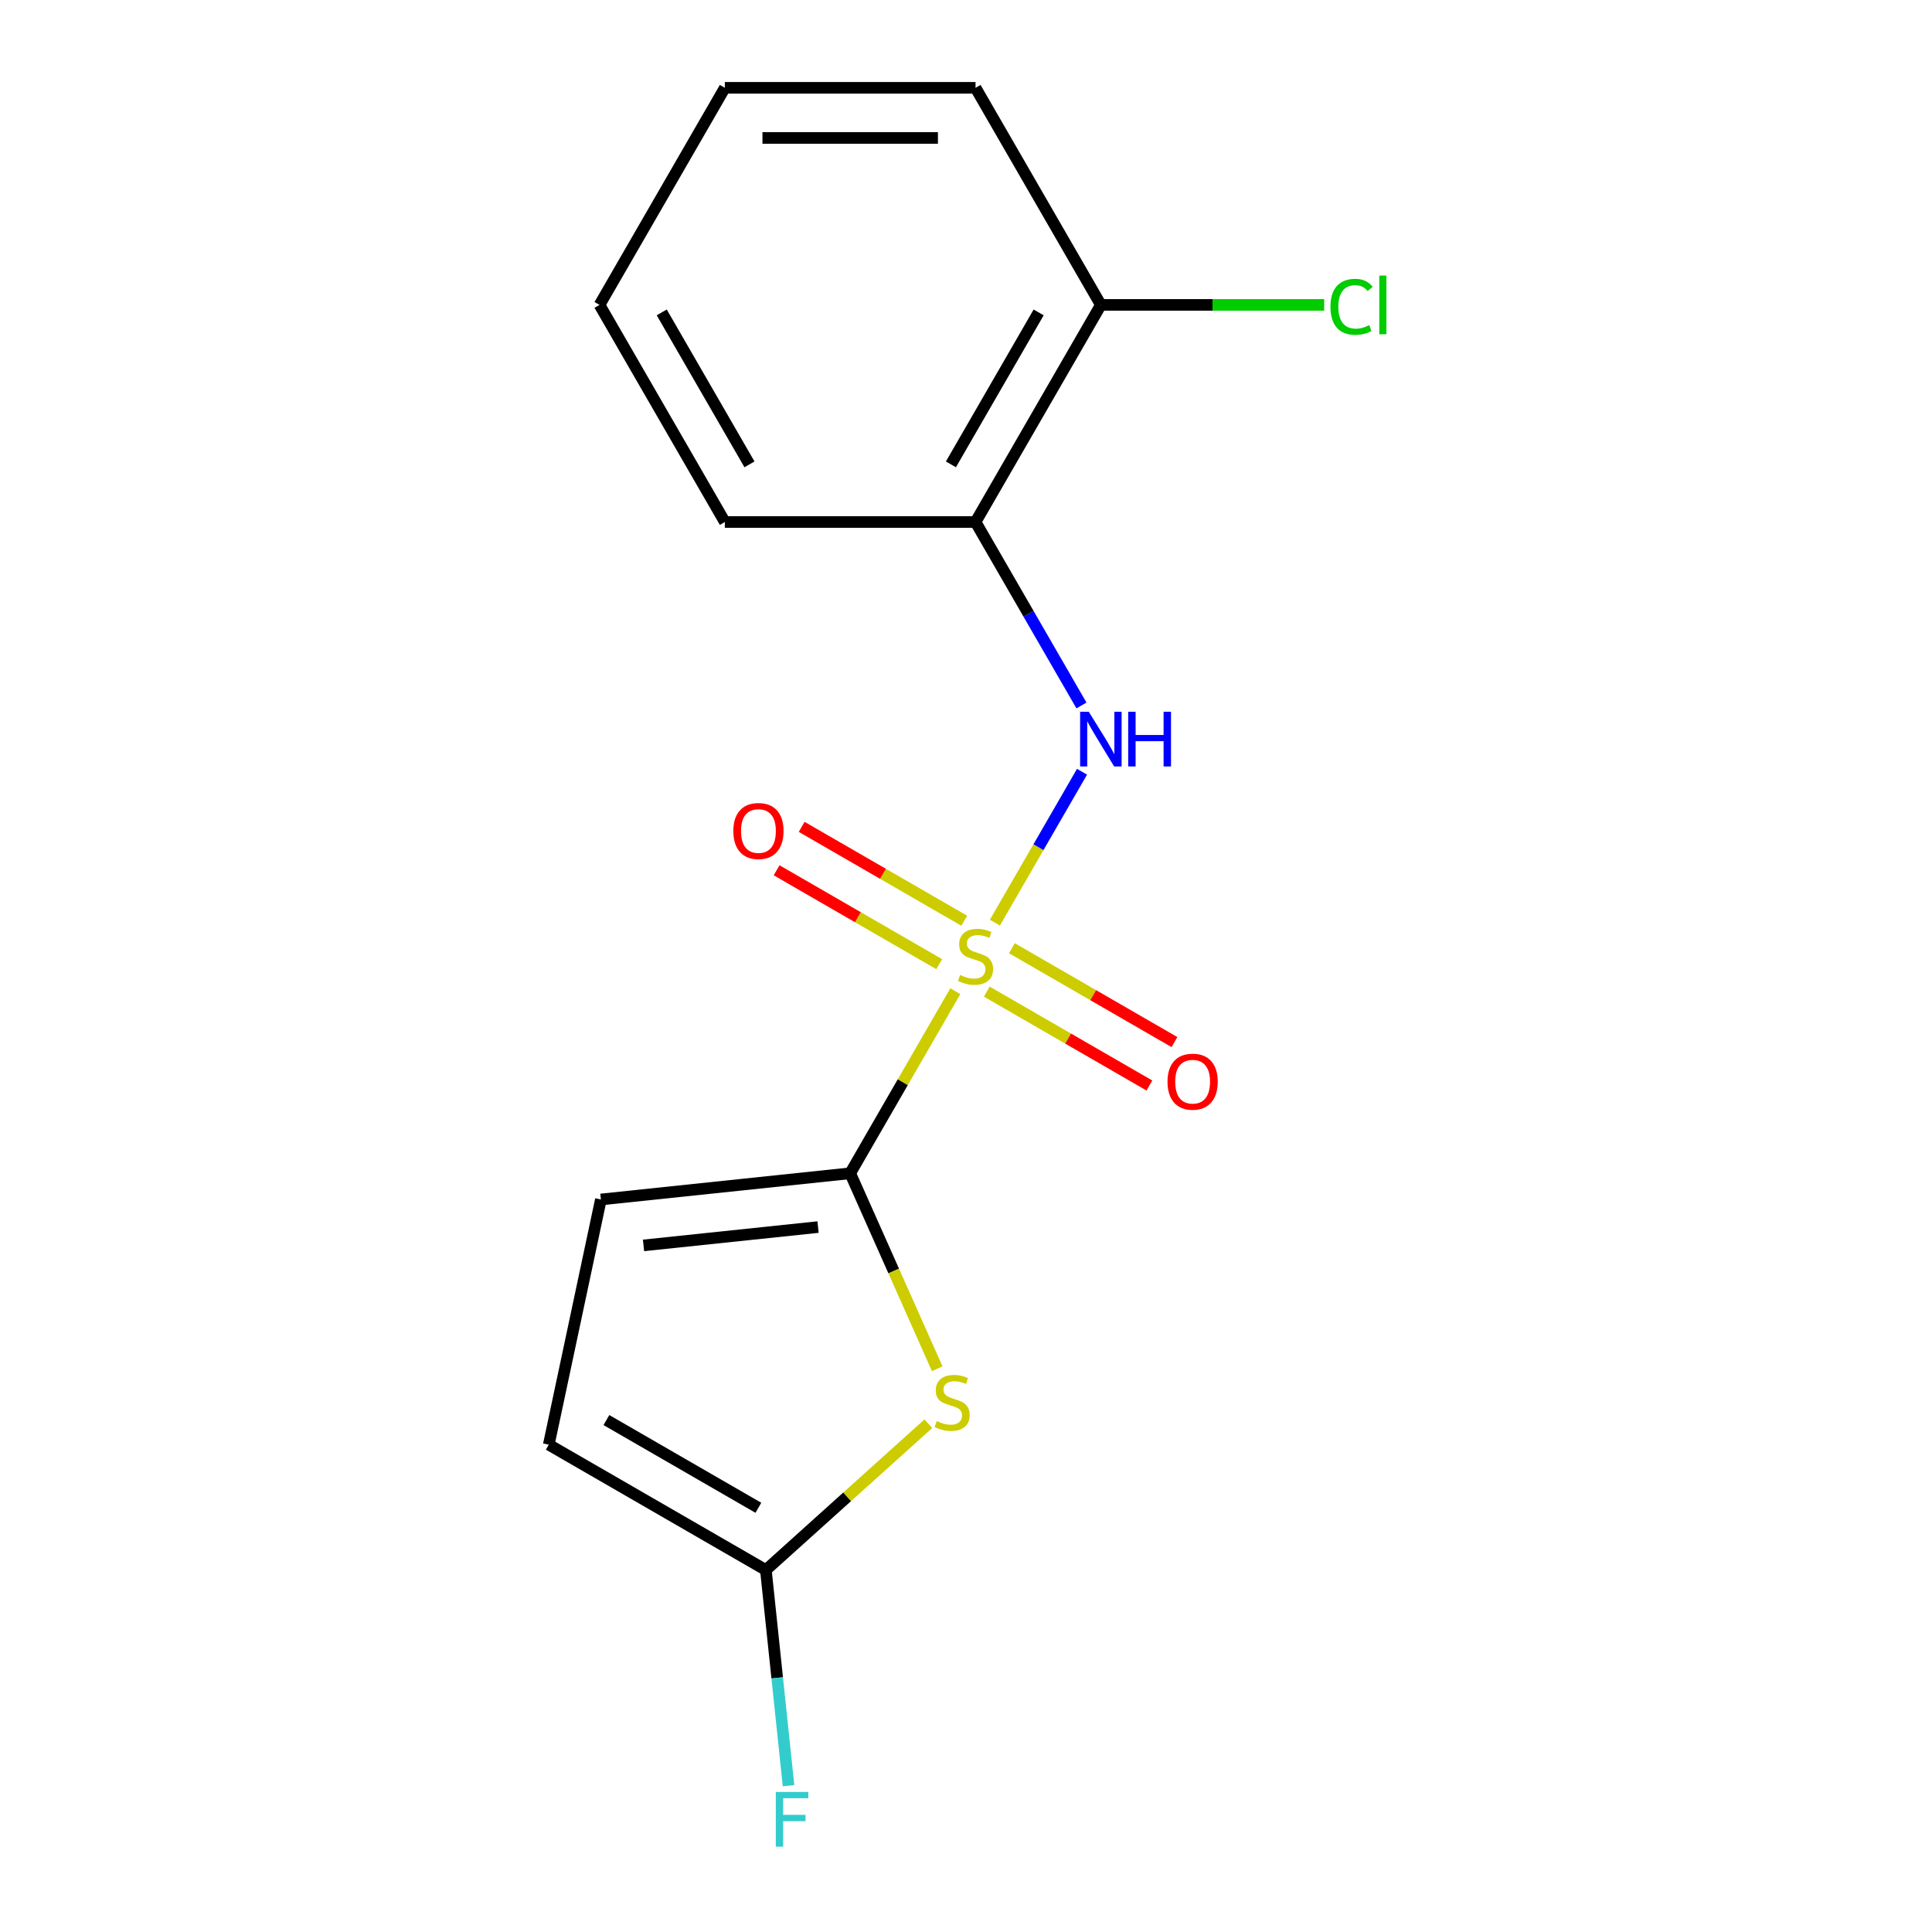 <?xml version='1.0' encoding='iso-8859-1'?>
<svg version='1.1' baseProfile='full'
              xmlns='http://www.w3.org/2000/svg'
                      xmlns:rdkit='http://www.rdkit.org/xml'
                      xmlns:xlink='http://www.w3.org/1999/xlink'
                  xml:space='preserve'
width='1000px' height='1000px' viewBox='0 0 1000 1000'>
<!-- END OF HEADER -->
<rect style='opacity:1.0;fill:#FFFFFF;stroke:none' width='1000' height='1000' x='0' y='0'> </rect>
<path class='bond-0' d='M 494.471,513.043 L 467.265,560.164' style='fill:none;fill-rule:evenodd;stroke:#CCCC00;stroke-width:6px;stroke-linecap:butt;stroke-linejoin:miter;stroke-opacity:1' />
<path class='bond-0' d='M 467.265,560.164 L 440.06,607.286' style='fill:none;fill-rule:evenodd;stroke:#000000;stroke-width:6px;stroke-linecap:butt;stroke-linejoin:miter;stroke-opacity:1' />
<path class='bond-2' d='M 514.959,477.556 L 537.505,438.506' style='fill:none;fill-rule:evenodd;stroke:#CCCC00;stroke-width:6px;stroke-linecap:butt;stroke-linejoin:miter;stroke-opacity:1' />
<path class='bond-2' d='M 537.505,438.506 L 560.05,399.456' style='fill:none;fill-rule:evenodd;stroke:#0000FF;stroke-width:6px;stroke-linecap:butt;stroke-linejoin:miter;stroke-opacity:1' />
<path class='bond-7' d='M 499.098,476.568 L 457.021,452.274' style='fill:none;fill-rule:evenodd;stroke:#CCCC00;stroke-width:6px;stroke-linecap:butt;stroke-linejoin:miter;stroke-opacity:1' />
<path class='bond-7' d='M 457.021,452.274 L 414.944,427.981' style='fill:none;fill-rule:evenodd;stroke:#FF0000;stroke-width:6px;stroke-linecap:butt;stroke-linejoin:miter;stroke-opacity:1' />
<path class='bond-7' d='M 486.123,499.041 L 444.046,474.748' style='fill:none;fill-rule:evenodd;stroke:#CCCC00;stroke-width:6px;stroke-linecap:butt;stroke-linejoin:miter;stroke-opacity:1' />
<path class='bond-7' d='M 444.046,474.748 L 401.969,450.454' style='fill:none;fill-rule:evenodd;stroke:#FF0000;stroke-width:6px;stroke-linecap:butt;stroke-linejoin:miter;stroke-opacity:1' />
<path class='bond-8' d='M 510.771,513.271 L 552.848,537.564' style='fill:none;fill-rule:evenodd;stroke:#CCCC00;stroke-width:6px;stroke-linecap:butt;stroke-linejoin:miter;stroke-opacity:1' />
<path class='bond-8' d='M 552.848,537.564 L 594.925,561.858' style='fill:none;fill-rule:evenodd;stroke:#FF0000;stroke-width:6px;stroke-linecap:butt;stroke-linejoin:miter;stroke-opacity:1' />
<path class='bond-8' d='M 523.746,490.798 L 565.823,515.091' style='fill:none;fill-rule:evenodd;stroke:#CCCC00;stroke-width:6px;stroke-linecap:butt;stroke-linejoin:miter;stroke-opacity:1' />
<path class='bond-8' d='M 565.823,515.091 L 607.9,539.384' style='fill:none;fill-rule:evenodd;stroke:#FF0000;stroke-width:6px;stroke-linecap:butt;stroke-linejoin:miter;stroke-opacity:1' />
<path class='bond-1' d='M 440.06,607.286 L 462.581,657.87' style='fill:none;fill-rule:evenodd;stroke:#000000;stroke-width:6px;stroke-linecap:butt;stroke-linejoin:miter;stroke-opacity:1' />
<path class='bond-1' d='M 462.581,657.87 L 485.103,708.454' style='fill:none;fill-rule:evenodd;stroke:#CCCC00;stroke-width:6px;stroke-linecap:butt;stroke-linejoin:miter;stroke-opacity:1' />
<path class='bond-4' d='M 440.06,607.286 L 311.021,620.848' style='fill:none;fill-rule:evenodd;stroke:#000000;stroke-width:6px;stroke-linecap:butt;stroke-linejoin:miter;stroke-opacity:1' />
<path class='bond-4' d='M 423.416,635.128 L 333.09,644.621' style='fill:none;fill-rule:evenodd;stroke:#000000;stroke-width:6px;stroke-linecap:butt;stroke-linejoin:miter;stroke-opacity:1' />
<path class='bond-3' d='M 480.51,736.914 L 438.46,774.775' style='fill:none;fill-rule:evenodd;stroke:#CCCC00;stroke-width:6px;stroke-linecap:butt;stroke-linejoin:miter;stroke-opacity:1' />
<path class='bond-3' d='M 438.46,774.775 L 396.411,812.637' style='fill:none;fill-rule:evenodd;stroke:#000000;stroke-width:6px;stroke-linecap:butt;stroke-linejoin:miter;stroke-opacity:1' />
<path class='bond-5' d='M 559.761,365.149 L 532.348,317.668' style='fill:none;fill-rule:evenodd;stroke:#0000FF;stroke-width:6px;stroke-linecap:butt;stroke-linejoin:miter;stroke-opacity:1' />
<path class='bond-5' d='M 532.348,317.668 L 504.934,270.187' style='fill:none;fill-rule:evenodd;stroke:#000000;stroke-width:6px;stroke-linecap:butt;stroke-linejoin:miter;stroke-opacity:1' />
<path class='bond-10' d='M 396.411,812.637 L 402.278,868.454' style='fill:none;fill-rule:evenodd;stroke:#000000;stroke-width:6px;stroke-linecap:butt;stroke-linejoin:miter;stroke-opacity:1' />
<path class='bond-10' d='M 402.278,868.454 L 408.144,924.272' style='fill:none;fill-rule:evenodd;stroke:#33CCCC;stroke-width:6px;stroke-linecap:butt;stroke-linejoin:miter;stroke-opacity:1' />
<path class='bond-16' d='M 396.411,812.637 L 284.045,747.762' style='fill:none;fill-rule:evenodd;stroke:#000000;stroke-width:6px;stroke-linecap:butt;stroke-linejoin:miter;stroke-opacity:1' />
<path class='bond-16' d='M 392.531,780.432 L 313.875,735.02' style='fill:none;fill-rule:evenodd;stroke:#000000;stroke-width:6px;stroke-linecap:butt;stroke-linejoin:miter;stroke-opacity:1' />
<path class='bond-6' d='M 311.021,620.848 L 284.045,747.762' style='fill:none;fill-rule:evenodd;stroke:#000000;stroke-width:6px;stroke-linecap:butt;stroke-linejoin:miter;stroke-opacity:1' />
<path class='bond-9' d='M 504.934,270.187 L 569.809,157.821' style='fill:none;fill-rule:evenodd;stroke:#000000;stroke-width:6px;stroke-linecap:butt;stroke-linejoin:miter;stroke-opacity:1' />
<path class='bond-9' d='M 492.192,240.357 L 537.605,161.701' style='fill:none;fill-rule:evenodd;stroke:#000000;stroke-width:6px;stroke-linecap:butt;stroke-linejoin:miter;stroke-opacity:1' />
<path class='bond-12' d='M 504.934,270.187 L 375.185,270.187' style='fill:none;fill-rule:evenodd;stroke:#000000;stroke-width:6px;stroke-linecap:butt;stroke-linejoin:miter;stroke-opacity:1' />
<path class='bond-11' d='M 569.809,157.821 L 627.602,157.821' style='fill:none;fill-rule:evenodd;stroke:#000000;stroke-width:6px;stroke-linecap:butt;stroke-linejoin:miter;stroke-opacity:1' />
<path class='bond-11' d='M 627.602,157.821 L 685.395,157.821' style='fill:none;fill-rule:evenodd;stroke:#00CC00;stroke-width:6px;stroke-linecap:butt;stroke-linejoin:miter;stroke-opacity:1' />
<path class='bond-13' d='M 569.809,157.821 L 504.934,45.455' style='fill:none;fill-rule:evenodd;stroke:#000000;stroke-width:6px;stroke-linecap:butt;stroke-linejoin:miter;stroke-opacity:1' />
<path class='bond-14' d='M 375.185,270.187 L 310.31,157.821' style='fill:none;fill-rule:evenodd;stroke:#000000;stroke-width:6px;stroke-linecap:butt;stroke-linejoin:miter;stroke-opacity:1' />
<path class='bond-14' d='M 387.927,240.357 L 342.515,161.701' style='fill:none;fill-rule:evenodd;stroke:#000000;stroke-width:6px;stroke-linecap:butt;stroke-linejoin:miter;stroke-opacity:1' />
<path class='bond-17' d='M 504.934,45.455 L 375.185,45.455' style='fill:none;fill-rule:evenodd;stroke:#000000;stroke-width:6px;stroke-linecap:butt;stroke-linejoin:miter;stroke-opacity:1' />
<path class='bond-17' d='M 485.472,71.404 L 394.648,71.404' style='fill:none;fill-rule:evenodd;stroke:#000000;stroke-width:6px;stroke-linecap:butt;stroke-linejoin:miter;stroke-opacity:1' />
<path class='bond-15' d='M 310.31,157.821 L 375.185,45.455' style='fill:none;fill-rule:evenodd;stroke:#000000;stroke-width:6px;stroke-linecap:butt;stroke-linejoin:miter;stroke-opacity:1' />
<path  class='atom-0' d='M 496.934 504.639
Q 497.254 504.759, 498.574 505.319
Q 499.894 505.879, 501.334 506.239
Q 502.814 506.559, 504.254 506.559
Q 506.934 506.559, 508.494 505.279
Q 510.054 503.959, 510.054 501.679
Q 510.054 500.119, 509.254 499.159
Q 508.494 498.199, 507.294 497.679
Q 506.094 497.159, 504.094 496.559
Q 501.574 495.799, 500.054 495.079
Q 498.574 494.359, 497.494 492.839
Q 496.454 491.319, 496.454 488.759
Q 496.454 485.199, 498.854 482.999
Q 501.294 480.799, 506.094 480.799
Q 509.374 480.799, 513.094 482.359
L 512.174 485.439
Q 508.774 484.039, 506.214 484.039
Q 503.454 484.039, 501.934 485.199
Q 500.414 486.319, 500.454 488.279
Q 500.454 489.799, 501.214 490.719
Q 502.014 491.639, 503.134 492.159
Q 504.294 492.679, 506.214 493.279
Q 508.774 494.079, 510.294 494.879
Q 511.814 495.679, 512.894 497.319
Q 514.014 498.919, 514.014 501.679
Q 514.014 505.599, 511.374 507.719
Q 508.774 509.799, 504.414 509.799
Q 501.894 509.799, 499.974 509.239
Q 498.094 508.719, 495.854 507.799
L 496.934 504.639
' fill='#CCCC00'/>
<path  class='atom-2' d='M 484.834 735.537
Q 485.154 735.657, 486.474 736.217
Q 487.794 736.777, 489.234 737.137
Q 490.714 737.457, 492.154 737.457
Q 494.834 737.457, 496.394 736.177
Q 497.954 734.857, 497.954 732.577
Q 497.954 731.017, 497.154 730.057
Q 496.394 729.097, 495.194 728.577
Q 493.994 728.057, 491.994 727.457
Q 489.474 726.697, 487.954 725.977
Q 486.474 725.257, 485.394 723.737
Q 484.354 722.217, 484.354 719.657
Q 484.354 716.097, 486.754 713.897
Q 489.194 711.697, 493.994 711.697
Q 497.274 711.697, 500.994 713.257
L 500.074 716.337
Q 496.674 714.937, 494.114 714.937
Q 491.354 714.937, 489.834 716.097
Q 488.314 717.217, 488.354 719.177
Q 488.354 720.697, 489.114 721.617
Q 489.914 722.537, 491.034 723.057
Q 492.194 723.577, 494.114 724.177
Q 496.674 724.977, 498.194 725.777
Q 499.714 726.577, 500.794 728.217
Q 501.914 729.817, 501.914 732.577
Q 501.914 736.497, 499.274 738.617
Q 496.674 740.697, 492.314 740.697
Q 489.794 740.697, 487.874 740.137
Q 485.994 739.617, 483.754 738.697
L 484.834 735.537
' fill='#CCCC00'/>
<path  class='atom-3' d='M 563.549 368.393
L 572.829 383.393
Q 573.749 384.873, 575.229 387.553
Q 576.709 390.233, 576.789 390.393
L 576.789 368.393
L 580.549 368.393
L 580.549 396.713
L 576.669 396.713
L 566.709 380.313
Q 565.549 378.393, 564.309 376.193
Q 563.109 373.993, 562.749 373.313
L 562.749 396.713
L 559.069 396.713
L 559.069 368.393
L 563.549 368.393
' fill='#0000FF'/>
<path  class='atom-3' d='M 583.949 368.393
L 587.789 368.393
L 587.789 380.433
L 602.269 380.433
L 602.269 368.393
L 606.109 368.393
L 606.109 396.713
L 602.269 396.713
L 602.269 383.633
L 587.789 383.633
L 587.789 396.713
L 583.949 396.713
L 583.949 368.393
' fill='#0000FF'/>
<path  class='atom-8' d='M 379.568 430.125
Q 379.568 423.325, 382.928 419.525
Q 386.288 415.725, 392.568 415.725
Q 398.848 415.725, 402.208 419.525
Q 405.568 423.325, 405.568 430.125
Q 405.568 437.005, 402.168 440.925
Q 398.768 444.805, 392.568 444.805
Q 386.328 444.805, 382.928 440.925
Q 379.568 437.045, 379.568 430.125
M 392.568 441.605
Q 396.888 441.605, 399.208 438.725
Q 401.568 435.805, 401.568 430.125
Q 401.568 424.565, 399.208 421.765
Q 396.888 418.925, 392.568 418.925
Q 388.248 418.925, 385.888 421.725
Q 383.568 424.525, 383.568 430.125
Q 383.568 435.845, 385.888 438.725
Q 388.248 441.605, 392.568 441.605
' fill='#FF0000'/>
<path  class='atom-9' d='M 604.301 559.874
Q 604.301 553.074, 607.661 549.274
Q 611.021 545.474, 617.301 545.474
Q 623.581 545.474, 626.941 549.274
Q 630.301 553.074, 630.301 559.874
Q 630.301 566.754, 626.901 570.674
Q 623.501 574.554, 617.301 574.554
Q 611.061 574.554, 607.661 570.674
Q 604.301 566.794, 604.301 559.874
M 617.301 571.354
Q 621.621 571.354, 623.941 568.474
Q 626.301 565.554, 626.301 559.874
Q 626.301 554.314, 623.941 551.514
Q 621.621 548.674, 617.301 548.674
Q 612.981 548.674, 610.621 551.474
Q 608.301 554.274, 608.301 559.874
Q 608.301 565.594, 610.621 568.474
Q 612.981 571.354, 617.301 571.354
' fill='#FF0000'/>
<path  class='atom-11' d='M 401.554 927.515
L 418.394 927.515
L 418.394 930.755
L 405.354 930.755
L 405.354 939.355
L 416.954 939.355
L 416.954 942.635
L 405.354 942.635
L 405.354 955.835
L 401.554 955.835
L 401.554 927.515
' fill='#33CCCC'/>
<path  class='atom-12' d='M 688.638 158.801
Q 688.638 151.761, 691.918 148.081
Q 695.238 144.361, 701.518 144.361
Q 707.358 144.361, 710.478 148.481
L 707.838 150.641
Q 705.558 147.641, 701.518 147.641
Q 697.238 147.641, 694.958 150.521
Q 692.718 153.361, 692.718 158.801
Q 692.718 164.401, 695.038 167.281
Q 697.398 170.161, 701.958 170.161
Q 705.078 170.161, 708.718 168.281
L 709.838 171.281
Q 708.358 172.241, 706.118 172.801
Q 703.878 173.361, 701.398 173.361
Q 695.238 173.361, 691.918 169.601
Q 688.638 165.841, 688.638 158.801
' fill='#00CC00'/>
<path  class='atom-12' d='M 713.918 142.641
L 717.598 142.641
L 717.598 173.001
L 713.918 173.001
L 713.918 142.641
' fill='#00CC00'/>
</svg>
